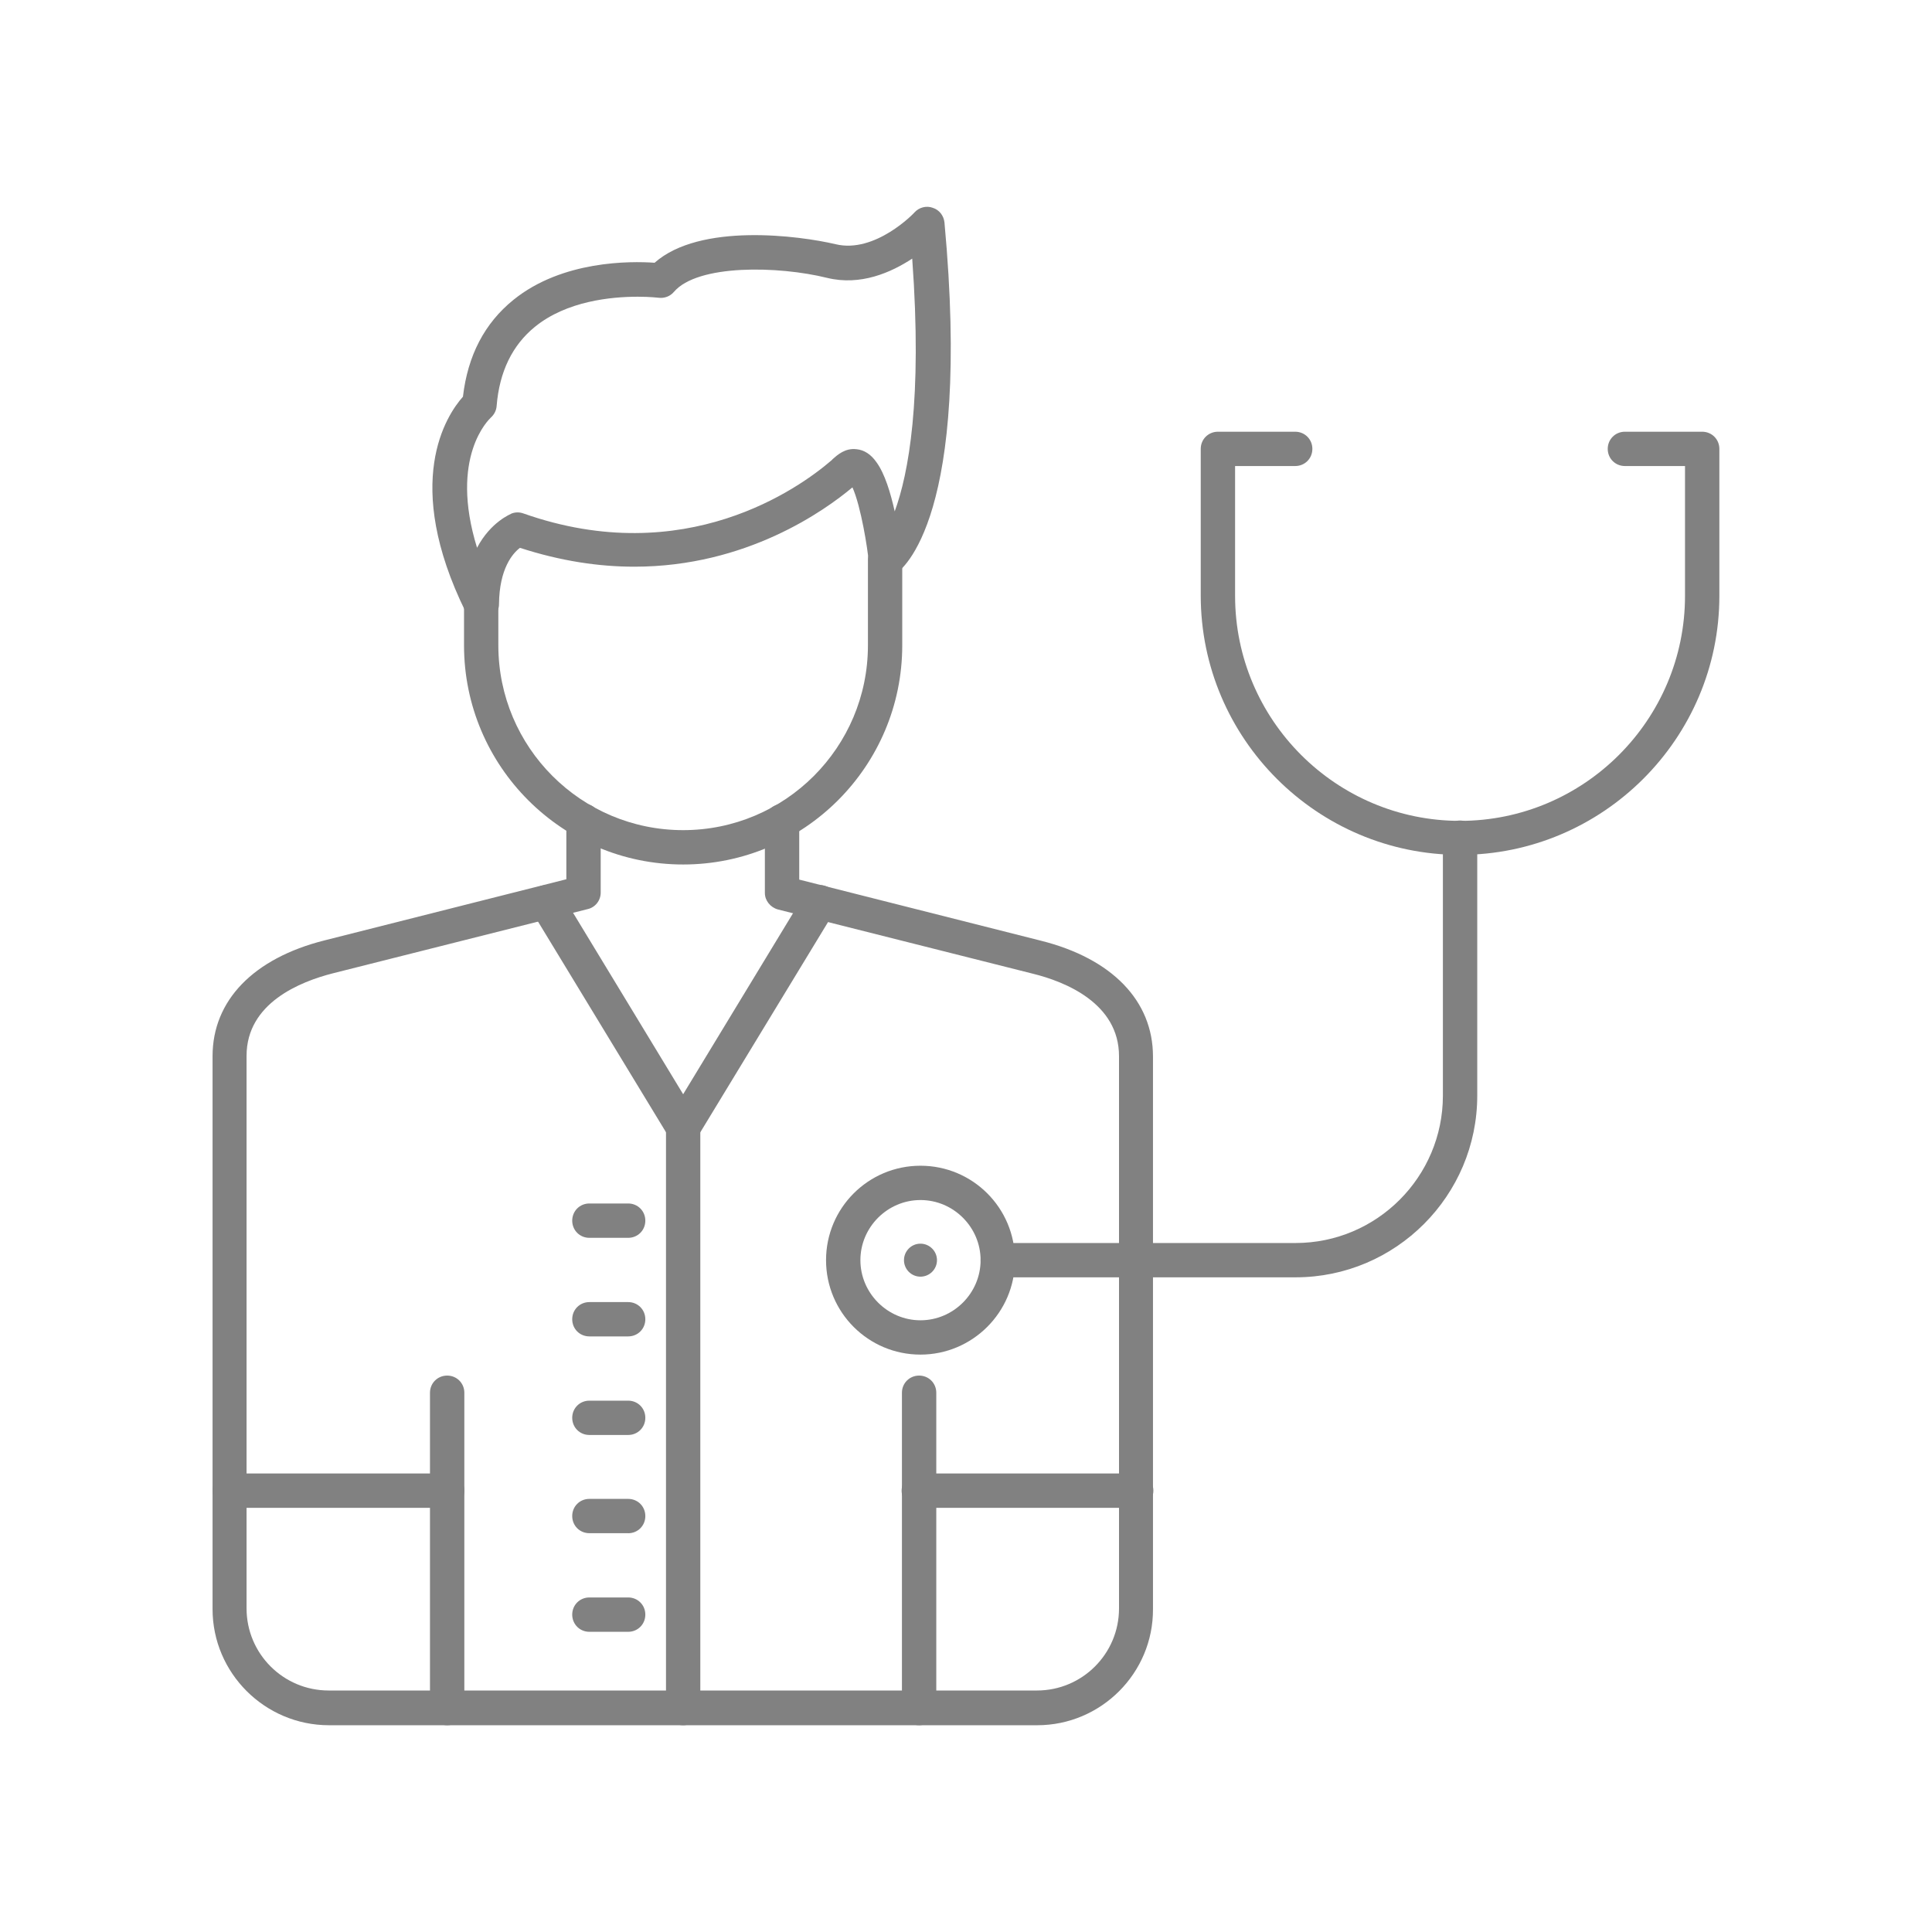 <svg xmlns="http://www.w3.org/2000/svg" width="50" height="50" viewBox="0 0 50 50">
                                    <path d="M26.844 44.649H8.515C6.853 44.649 5.501 43.297 5.501 41.644V27.333C5.501 25.893 6.559 24.8 8.399 24.337L14.657 22.755V21.244C14.657 20.995 14.853 20.799 15.101 20.799C15.35 20.799 15.546 20.995 15.546 21.244V23.101C15.546 23.306 15.404 23.484 15.208 23.528L8.612 25.19C7.776 25.404 6.381 25.954 6.381 27.324V41.626C6.381 42.799 7.333 43.75 8.506 43.75H26.836C28.009 43.75 28.96 42.799 28.96 41.626V27.333C28.96 25.964 27.564 25.404 26.729 25.199L20.133 23.537C19.937 23.484 19.795 23.306 19.795 23.111V21.253C19.795 21.004 19.991 20.809 20.239 20.809C20.488 20.809 20.684 21.004 20.684 21.253V22.764L26.942 24.346C28.782 24.809 29.839 25.902 29.839 27.342V41.644C29.848 43.297 28.497 44.649 26.844 44.649H26.844Z" fill="#818181"/>
                                    <path d="M17.68 22.373C14.551 22.373 12.009 19.831 12.009 16.702V15.644C12.009 15.396 12.204 15.2 12.453 15.2C12.702 15.2 12.897 15.396 12.897 15.644V16.702C12.897 19.342 15.04 21.484 17.68 21.484C20.32 21.484 22.462 19.342 22.462 16.702V14.498C22.462 14.249 22.657 14.054 22.906 14.054C23.154 14.054 23.35 14.249 23.35 14.498V16.702C23.35 19.831 20.808 22.373 17.68 22.373H17.68Z" fill="#818181"/>
                                    <path d="M17.68 29.617C17.528 29.617 17.378 29.537 17.298 29.404L13.76 23.581C13.636 23.368 13.698 23.101 13.911 22.968C14.125 22.844 14.391 22.906 14.525 23.119L17.68 28.319L20.836 23.119C20.96 22.906 21.236 22.844 21.45 22.968C21.663 23.092 21.726 23.368 21.601 23.581L18.063 29.404C17.983 29.537 17.831 29.617 17.68 29.617H17.68Z" fill="#818181"/>
                                    <path d="M11.573 44.649C11.324 44.649 11.128 44.453 11.128 44.204V36.044C11.128 35.796 11.324 35.6 11.573 35.6C11.821 35.6 12.017 35.796 12.017 36.044V44.204C12.017 44.453 11.821 44.649 11.573 44.649Z" fill="#818181"/>
                                    <path d="M23.787 44.649C23.538 44.649 23.342 44.453 23.342 44.204V36.044C23.342 35.796 23.538 35.6 23.787 35.6C24.035 35.6 24.231 35.796 24.231 36.044V44.204C24.231 44.453 24.027 44.649 23.787 44.649Z" fill="#818181"/>
                                    <path d="M11.573 39.022H5.946C5.698 39.022 5.502 38.826 5.502 38.578C5.502 38.329 5.698 38.134 5.946 38.134H11.573C11.821 38.134 12.017 38.329 12.017 38.578C12.017 38.826 11.821 39.022 11.573 39.022Z" fill="#818181"/>
                                    <path d="M29.404 39.022H23.778C23.529 39.022 23.334 38.826 23.334 38.578C23.334 38.329 23.529 38.134 23.778 38.134H29.404C29.653 38.134 29.849 38.329 29.849 38.578C29.849 38.826 29.653 39.022 29.404 39.022Z" fill="#818181"/>
                                    <path d="M17.68 44.649C17.432 44.649 17.236 44.453 17.236 44.204V29.173C17.236 28.924 17.432 28.729 17.68 28.729C17.929 28.729 18.124 28.924 18.124 29.173V44.204C18.124 44.453 17.929 44.649 17.68 44.649Z" fill="#818181"/>
                                    <path d="M16.257 32.035H15.253C15.004 32.035 14.809 31.839 14.809 31.591C14.809 31.342 15.004 31.146 15.253 31.146H16.257C16.506 31.146 16.701 31.342 16.701 31.591C16.701 31.839 16.506 32.035 16.257 32.035Z" fill="#818181"/>
                                    <path d="M16.257 34.586H15.253C15.004 34.586 14.809 34.391 14.809 34.142C14.809 33.894 15.004 33.698 15.253 33.698H16.257C16.506 33.698 16.701 33.894 16.701 34.142C16.701 34.391 16.506 34.586 16.257 34.586Z" fill="#818181"/>
                                    <path d="M16.257 37.137H15.253C15.004 37.137 14.809 36.941 14.809 36.693C14.809 36.444 15.004 36.249 15.253 36.249H16.257C16.506 36.249 16.701 36.444 16.701 36.693C16.701 36.941 16.506 37.137 16.257 37.137Z" fill="#818181"/>
                                    <path d="M16.257 39.679H15.253C15.004 39.679 14.809 39.484 14.809 39.235C14.809 38.986 15.004 38.791 15.253 38.791H16.257C16.506 38.791 16.701 38.986 16.701 39.236C16.701 39.485 16.506 39.68 16.257 39.68V39.679Z" fill="#818181"/>
                                    <path d="M16.257 42.231H15.253C15.004 42.231 14.809 42.035 14.809 41.786C14.809 41.538 15.004 41.342 15.253 41.342H16.257C16.506 41.342 16.701 41.538 16.701 41.786C16.701 42.035 16.506 42.231 16.257 42.231Z" fill="#818181"/>
                                    <path d="M12.453 16.089C12.284 16.089 12.133 15.991 12.053 15.84C10.399 12.48 11.555 10.746 11.981 10.266C12.105 9.2 12.541 8.364 13.288 7.76C14.55 6.738 16.319 6.756 16.941 6.8C18.115 5.76 20.683 6.098 21.625 6.32C22.648 6.569 23.661 5.511 23.67 5.494C23.785 5.369 23.972 5.316 24.14 5.378C24.309 5.431 24.425 5.582 24.443 5.76C25.145 13.36 23.367 14.738 23.163 14.862C23.029 14.951 22.86 14.96 22.718 14.88C22.576 14.809 22.488 14.666 22.478 14.506C22.46 14.24 22.283 13.102 22.061 12.613C21.349 13.209 19.323 14.666 16.416 14.666C15.51 14.666 14.523 14.524 13.456 14.178C13.27 14.32 12.923 14.711 12.914 15.636C12.914 15.84 12.772 16.018 12.568 16.062C12.515 16.089 12.488 16.089 12.453 16.089V16.089ZM16.506 7.679C15.831 7.679 14.666 7.786 13.84 8.461C13.262 8.932 12.924 9.617 12.853 10.506C12.845 10.621 12.791 10.728 12.702 10.808C12.658 10.852 11.618 11.821 12.346 14.176C12.702 13.501 13.218 13.306 13.244 13.288C13.342 13.252 13.448 13.252 13.546 13.288C17.733 14.764 20.693 12.621 21.502 11.928C21.52 11.91 21.538 11.901 21.546 11.884C21.68 11.768 21.875 11.59 22.168 11.626C22.364 11.644 22.542 11.759 22.684 11.964C22.898 12.257 23.048 12.754 23.155 13.235C23.511 12.266 23.875 10.346 23.608 6.693C23.066 7.049 22.275 7.404 21.404 7.191C20.142 6.879 18.053 6.835 17.44 7.555C17.342 7.671 17.191 7.724 17.048 7.706C17.04 7.706 16.826 7.679 16.506 7.679Z" fill="#818181"/>
                                    <path d="M33.529 33.057H25.822C25.574 33.057 25.378 32.861 25.378 32.613C25.378 32.364 25.574 32.169 25.822 32.169H33.529C35.635 32.169 37.342 30.453 37.342 28.355V21.679C37.342 21.431 37.538 21.235 37.786 21.235C38.035 21.235 38.231 21.431 38.231 21.679V28.355C38.231 30.941 36.124 33.057 33.529 33.057Z" fill="#818181"/>
                                    <path d="M23.822 35.057C22.471 35.057 21.378 33.964 21.378 32.613C21.378 31.262 22.471 30.169 23.822 30.169C25.173 30.169 26.267 31.262 26.267 32.613C26.267 33.964 25.164 35.057 23.822 35.057ZM23.822 31.057C22.969 31.057 22.267 31.759 22.267 32.613C22.267 33.466 22.969 34.169 23.822 34.169C24.676 34.169 25.378 33.466 25.378 32.613C25.378 31.759 24.676 31.057 23.822 31.057Z" fill="#818181"/>
                                    <path fill-rule="evenodd" clip-rule="evenodd" d="M24.249 32.613C24.249 32.849 24.057 33.04 23.821 33.04C23.586 33.04 23.395 32.849 23.395 32.613C23.395 32.377 23.586 32.186 23.821 32.186C24.056 32.186 24.249 32.378 24.249 32.613Z" fill="#818181"/>
                                    <path d="M37.787 22.124C34.089 22.124 31.075 19.111 31.075 15.413V11.617C31.075 11.369 31.271 11.173 31.52 11.173H33.52C33.768 11.173 33.964 11.369 33.964 11.617C33.964 11.866 33.768 12.061 33.52 12.061H31.964V15.421C31.964 18.631 34.577 21.244 37.786 21.244C40.995 21.244 43.608 18.63 43.608 15.421V12.061H42.052C41.804 12.061 41.608 11.866 41.608 11.617C41.608 11.369 41.804 11.173 42.052 11.173H44.052C44.301 11.173 44.497 11.369 44.497 11.617V15.421C44.497 19.111 41.483 22.124 37.785 22.124L37.787 22.124Z" fill="#818181"/>
                                    </svg>